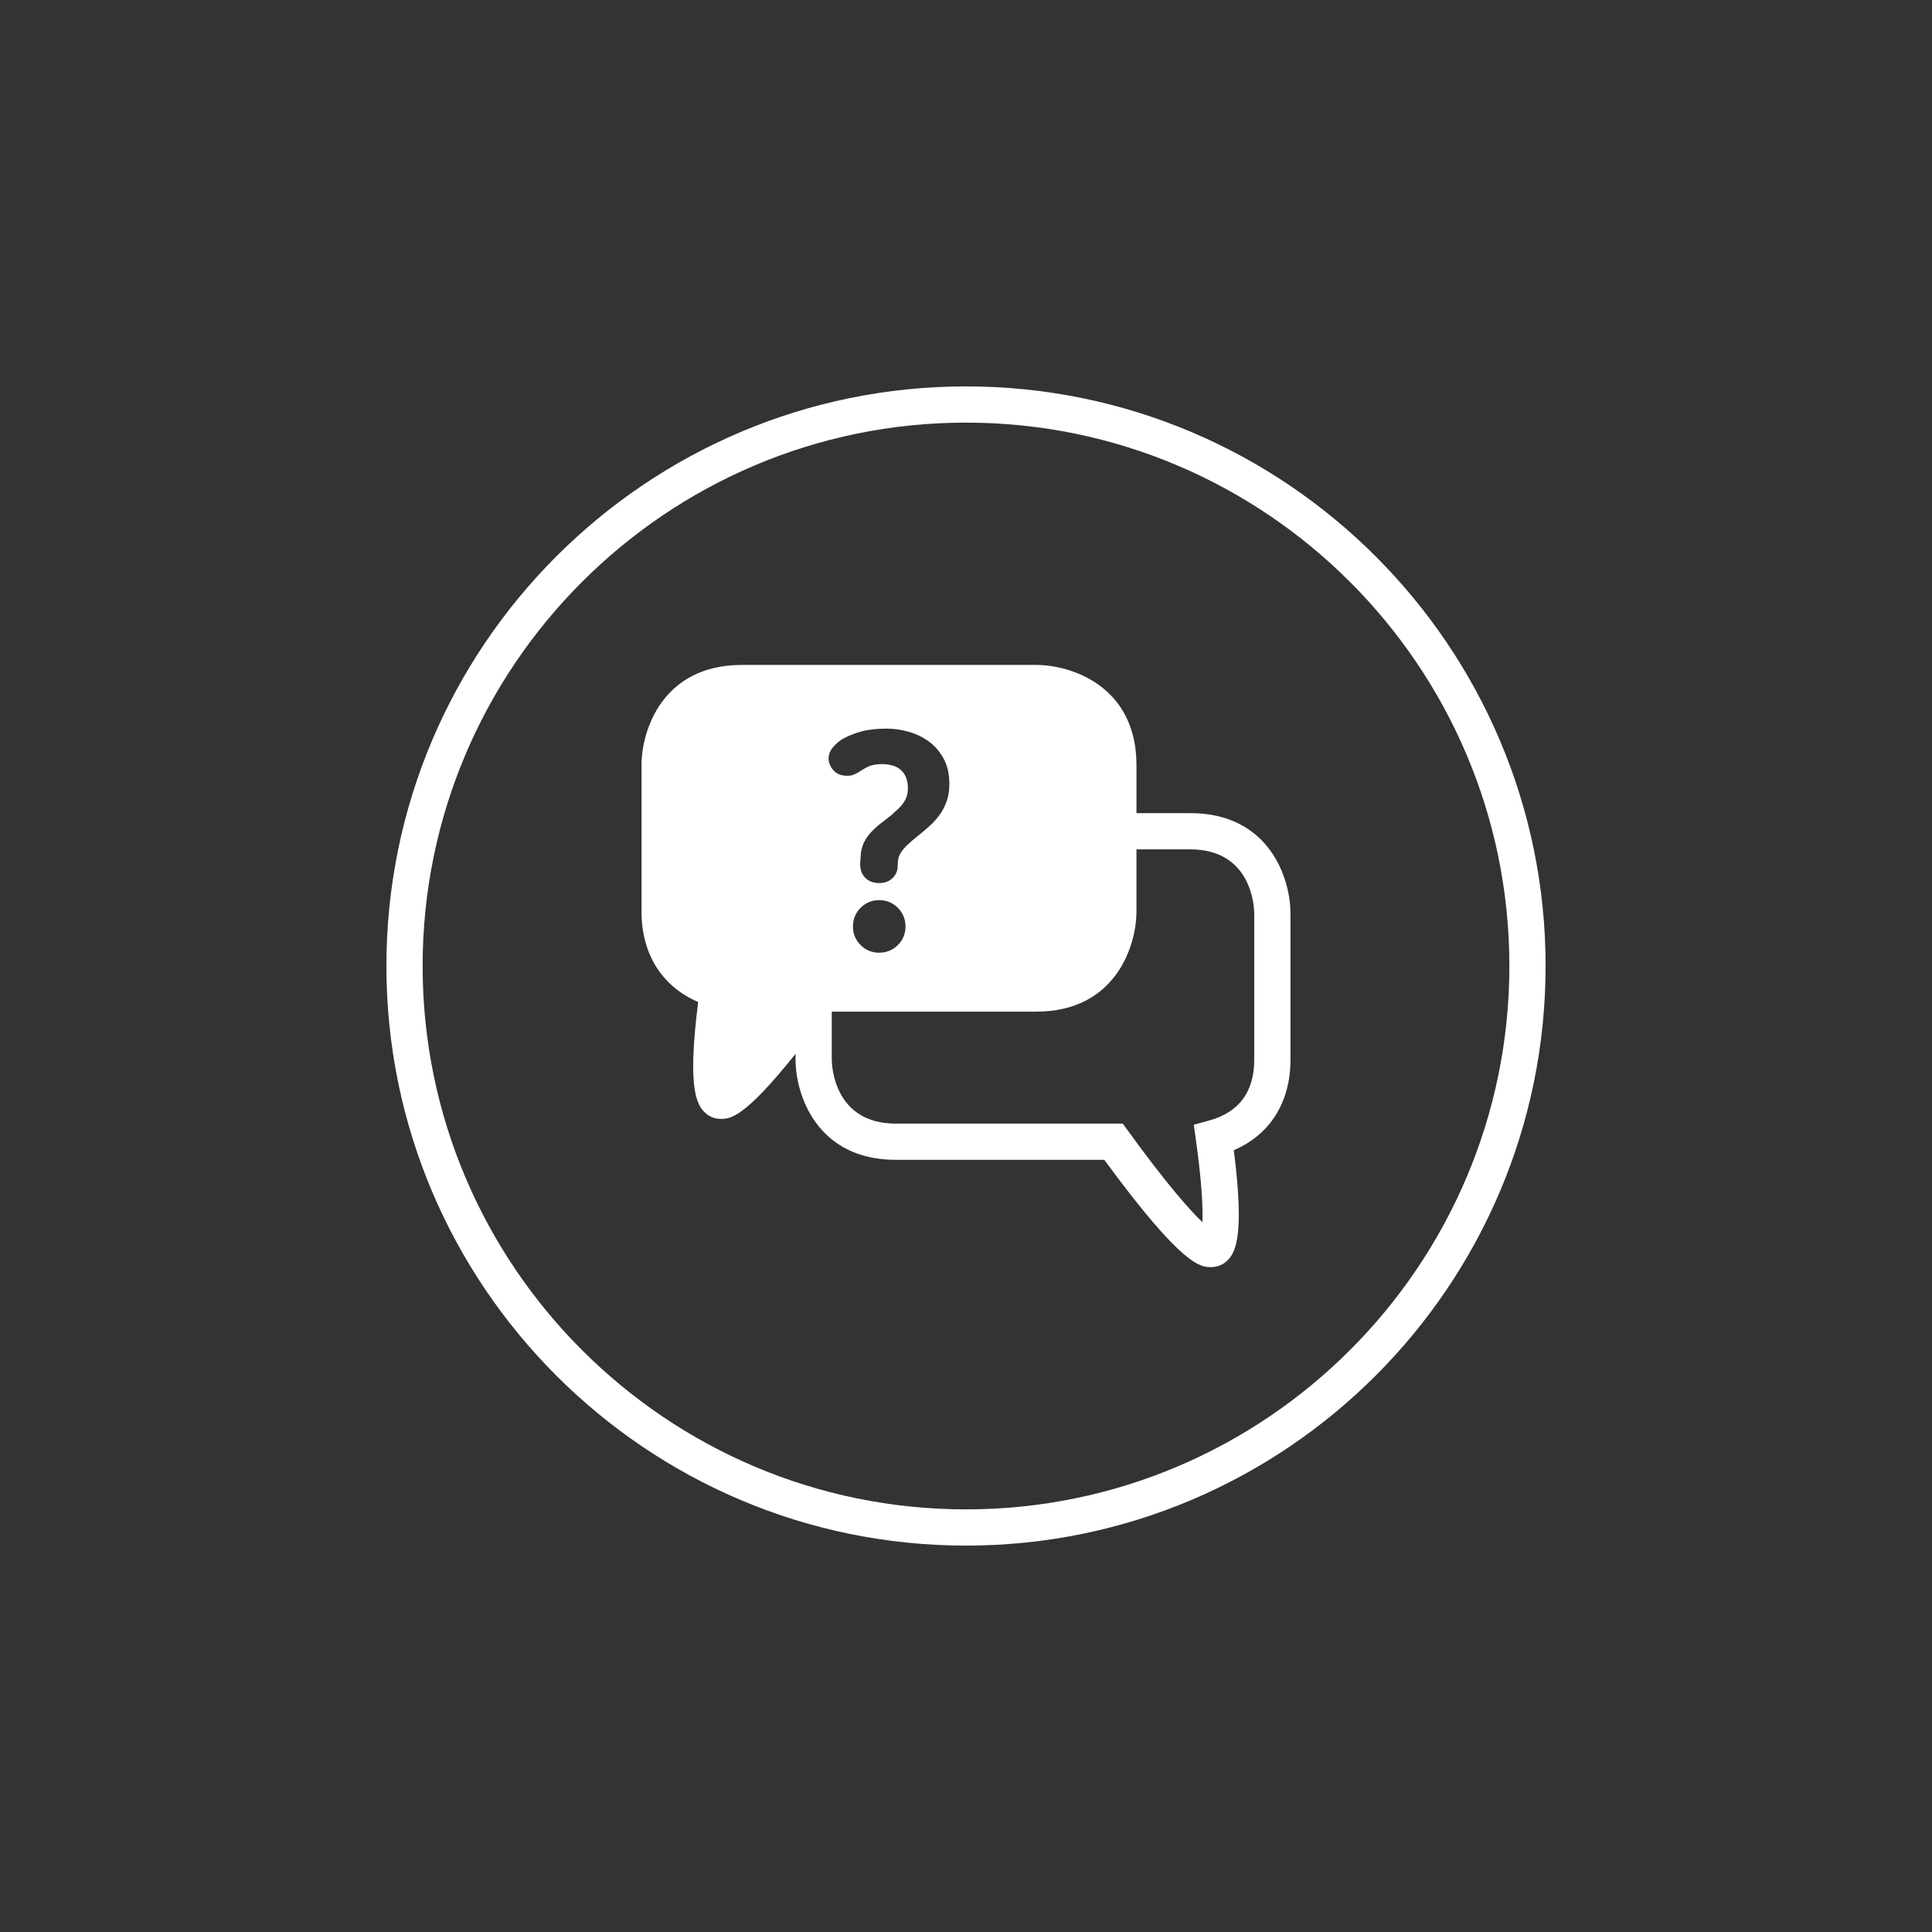 <?xml version="1.0" encoding="utf-8"?>
<!-- Generator: Adobe Illustrator 15.0.2, SVG Export Plug-In . SVG Version: 6.00 Build 0)  -->
<!DOCTYPE svg PUBLIC "-//W3C//DTD SVG 1.1//EN" "http://www.w3.org/Graphics/SVG/1.1/DTD/svg11.dtd">
<svg version="1.1" id="Layer_1" xmlns="http://www.w3.org/2000/svg" xmlns:xlink="http://www.w3.org/1999/xlink" x="0px" y="0px"
	 width="100px" height="100px" viewBox="0 0 100 100" enable-background="new 0 0 100 100" xml:space="preserve">
<rect x="0" y="0" width="100" height="100" fill="#333333" stroke="none"/>
<g>
	<g>
		<path fill="#FFFFFF" d="M50,21.875c-15.508,0-28.125,12.617-28.125,28.125c0,15.507,12.617,28.125,28.125,28.125
			S78.125,65.508,78.125,50C78.125,34.493,65.508,21.875,50,21.875 M50,80c-16.542,0-30-13.457-30-30c0-16.542,13.458-30,30-30
			s30,13.458,30,30C80,66.543,66.542,80,50,80"/>
		<path fill="#FFFFFF" d="M64.92,54.842c0,1.668-0.785,2.73-2.335,3.156l-0.795,0.217l0.114,0.816
			c0.318,2.283,0.361,3.549,0.331,4.229c-0.688-0.658-1.918-2.066-3.841-4.717l-0.28-0.385H46.367c-3.19,0-3.312-2.98-3.315-3.316
			v-2.48h10.581c4.105,0,5.19-3.395,5.19-5.19v-3.21h2.782c3.189,0,3.312,2.979,3.314,3.315V54.842z M49.139,40.575
			c0,0.32-0.043,0.61-0.131,0.87s-0.205,0.492-0.351,0.699s-0.313,0.4-0.505,0.575c-0.192,0.177-0.387,0.343-0.583,0.498
			c-0.249,0.197-0.449,0.368-0.599,0.513c-0.15,0.146-0.263,0.275-0.334,0.39c-0.074,0.113-0.121,0.225-0.141,0.334
			c-0.021,0.108-0.031,0.23-0.031,0.366c0,0.248-0.088,0.458-0.265,0.629c-0.176,0.171-0.409,0.257-0.699,0.257
			c-0.291,0-0.526-0.088-0.708-0.265c-0.182-0.176-0.271-0.42-0.271-0.73c0-0.094,0.014-0.172,0.019-0.26c0.001,0,0.001,0,0.001,0
			c0.008-0.12,0.01-0.247,0.027-0.355c0.031-0.19,0.09-0.373,0.178-0.544s0.21-0.339,0.366-0.505
			c0.155-0.166,0.356-0.342,0.606-0.529c0.187-0.145,0.357-0.279,0.513-0.403c0.009-0.009,0.015-0.016,0.024-0.023
			c-0.006,0-0.012,0.001-0.018,0.001c0.152-0.122,0.285-0.247,0.398-0.374c0.113-0.13,0.201-0.267,0.264-0.413
			c0.062-0.145,0.093-0.31,0.093-0.497c0-0.238-0.036-0.438-0.108-0.599c-0.072-0.16-0.172-0.29-0.295-0.389
			c-0.125-0.099-0.268-0.168-0.429-0.209c-0.161-0.042-0.329-0.063-0.505-0.063c-0.311,0-0.562,0.05-0.754,0.148
			c-0.192,0.099-0.371,0.205-0.537,0.318c-0.083,0.041-0.16,0.075-0.232,0.102c-0.072,0.025-0.162,0.039-0.265,0.039
			c-0.322,0-0.565-0.097-0.731-0.288c-0.166-0.192-0.249-0.392-0.249-0.599c0-0.208,0.07-0.396,0.21-0.567s0.298-0.313,0.474-0.429
			c0.312-0.176,0.646-0.312,1.004-0.411s0.8-0.148,1.329-0.148c0.373,0,0.751,0.055,1.135,0.164s0.731,0.278,1.042,0.505
			c0.311,0.229,0.564,0.524,0.762,0.887C49.04,39.631,49.139,40.066,49.139,40.575 M46.869,47.96c0,0.373-0.132,0.692-0.396,0.956
			s-0.588,0.396-0.972,0.396c-0.374,0-0.692-0.132-0.956-0.396c-0.265-0.264-0.396-0.583-0.396-0.956
			c0-0.383,0.132-0.708,0.396-0.972c0.264-0.265,0.582-0.397,0.956-0.397c0.384,0,0.707,0.133,0.972,0.397
			C46.737,47.252,46.869,47.578,46.869,47.96 M66.795,54.842v-7.565c0-1.796-1.085-5.19-5.189-5.19h-2.782v-2.482
			c0-4.104-3.396-5.188-5.19-5.188H38.394c-4.105,0-5.189,3.394-5.189,5.188v7.567c0,2.215,1.057,3.885,2.932,4.692
			c-0.586,4.643-0.069,5.445,0.517,5.855l0.118,0.07c0.166,0.084,0.347,0.125,0.538,0.125c0.464,0,1.195-0.014,3.867-3.369v0.297
			c0,1.795,1.085,5.191,5.19,5.191h10.792c4.071,5.551,4.981,5.553,5.531,5.553c0.19,0,0.372-0.043,0.538-0.125l0.119-0.07
			c0.586-0.41,1.102-1.213,0.515-5.857C65.737,58.729,66.795,57.057,66.795,54.842"/>
	</g>
</g>
</svg>
